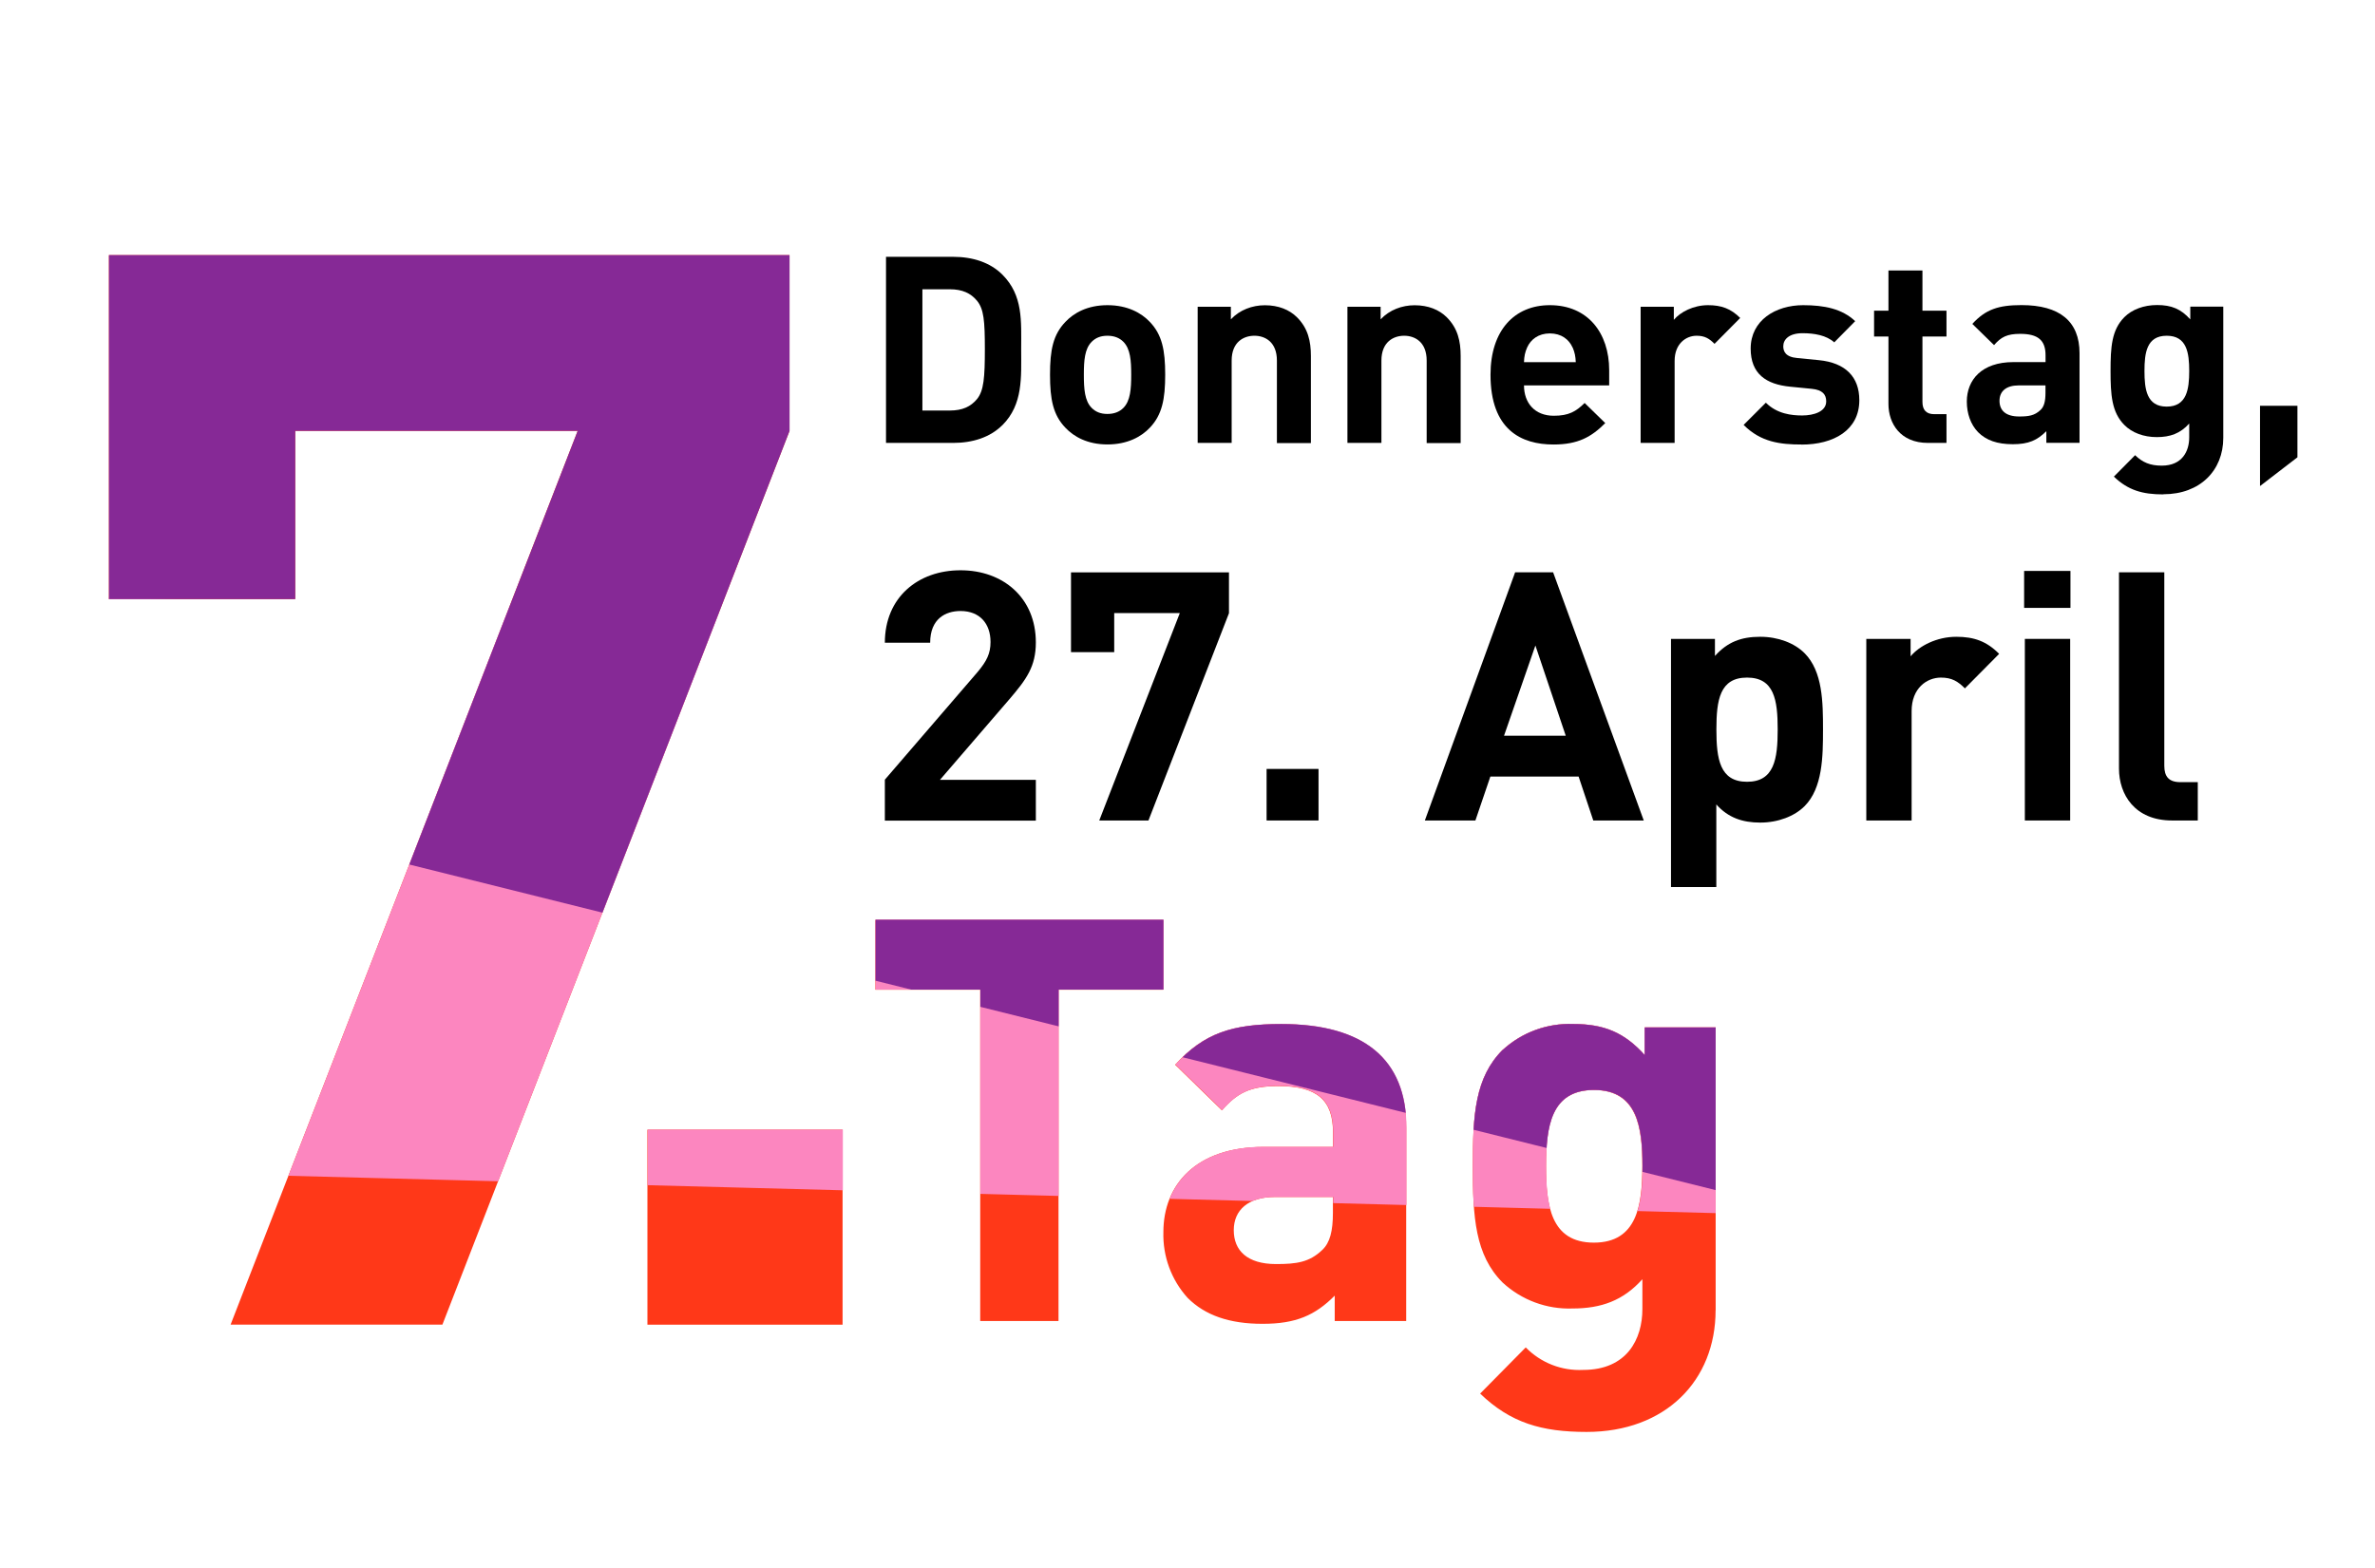 <?xml version="1.0" encoding="UTF-8"?>
<svg id="a" data-name="Ebene 1" xmlns="http://www.w3.org/2000/svg" xmlns:xlink="http://www.w3.org/1999/xlink" viewBox="0 0 327 216">
  <rect x="0" y="0" width="327" height="216" fill="#333333" stroke="none"/>
  <defs>
    <clipPath id="d">
      <path d="m67.42-220.1L17-119.26v25.42h60.13v20.87h25.83v-20.87h13.44v-25.42h-13.44v-27.48h-25.83v27.48h-30.79l50.42-100.84h-29.34Zm94.05,91.63v9.61h14.41v45.56h10.77v-45.56h14.41v-9.61h-39.6Zm86.25,17.9c-3.8,3.8-4.11,8.91-4.11,15.96h0c0,7.05.31,12.24,4.11,16.04h0c2.61,2.41,6.06,3.69,9.61,3.57h0c3.95,0,6.97-1.09,9.61-4.03h0v4.11c0,4.11-2.09,8.37-8.14,8.37h0c-2.96.15-5.84-.98-7.9-3.1h0l-6.28,6.35c4.18,4.03,8.44,5.27,14.65,5.27h0c10.85,0,17.74-7.05,17.74-16.74h0v-38.9h-9.76v3.8c-2.79-3.1-5.58-4.26-9.84-4.26h0c-3.57-.13-7.05,1.15-9.69,3.57m5.96,15.96c0-5.35.62-10.46,6.59-10.46h0c5.97,0,6.66,5.11,6.66,10.46h0c0,5.35-.7,10.54-6.66,10.54h0c-5.97,0-6.59-5.19-6.59-10.54m-50.99-13.94l6.43,6.28c2.09-2.4,3.88-3.33,7.75-3.33h0c5.35,0,7.52,1.94,7.52,6.35h0v2.02h-9.53c-9.38,0-13.79,5.27-13.79,11.7h0c-.1,3.34,1.09,6.59,3.33,9.07h0c2.4,2.4,5.73,3.57,10.31,3.57h0c4.65,0,7.21-1.16,9.92-3.87h0v3.49h9.84v-26.58c0-9.45-5.89-14.26-17.2-14.26h0c-6.74,0-10.62,1.24-14.57,5.58m8.06,22.78c0-2.87,2.01-4.57,5.65-4.57h7.98v2.17c0,2.48-.39,4.11-1.47,5.11h0c-1.78,1.7-3.56,1.94-6.35,1.94h0c-3.95,0-5.81-1.86-5.81-4.65m-79.49,12.81h26.84v-26.84h-26.84v26.84Z" fill="none"/>
    </clipPath>
    <clipPath id="l">
      <path d="m402.15-220.1v82.13h24.31c1.84-5.72,6.74-11.85,17.57-11.85h0c12.87,0,17.77,9.4,17.77,26.15h0c0,9.19-1.02,16.96-5.72,21.66h0c-3.27,3.27-7.56,4.7-12.67,4.7h0c-11.03,0-16.35-6.54-17.77-17.98h-26.56c.82,10.62,2.86,21.24,11.85,30.23h0c6.33,6.33,17.37,11.64,32.48,11.64h0c15.12,0,25.54-5.31,32.07-11.85h0c10.62-10.62,12.87-22.06,12.87-38.4h0c0-13.69-1.64-27.38-13.07-38.82h0c-5.93-5.92-15.12-9.81-27.17-9.81h0c-9.8,0-17.98,3.68-21.86,7.35h0v-31.26h58.83v-23.9h-82.94Zm126.88,92.43v9.5h14.25v45.04h10.65v-45.04h14.25v-9.5h-39.15Zm85.26,17.7c-3.75,3.75-4.06,8.81-4.06,15.78h0c0,6.97.31,12.1,4.06,15.86h0c2.58,2.38,5.99,3.65,9.5,3.52h0c3.91,0,6.9-1.07,9.5-3.98h0v4.06c0,4.06-2.07,8.27-8.04,8.27h0c-2.92.15-5.77-.96-7.81-3.06h0l-6.21,6.28c4.14,3.98,8.35,5.21,14.48,5.21h0c10.73,0,17.54-6.97,17.54-16.55h0v-38.46h-9.65v3.75c-2.76-3.06-5.52-4.21-9.73-4.21h0c-3.53-.13-6.97,1.14-9.58,3.52m5.9,15.78c0-5.29.61-10.34,6.51-10.34h0c5.9,0,6.59,5.06,6.59,10.34h0c0,5.29-.69,10.42-6.59,10.42h0c-5.9,0-6.51-5.13-6.51-10.42m-50.41-13.79l6.36,6.2c2.07-2.38,3.83-3.29,7.66-3.29h0c5.29,0,7.43,1.91,7.43,6.28h0v1.99h-9.42c-9.27,0-13.64,5.21-13.64,11.57h0c-.1,3.3,1.08,6.51,3.3,8.96h0c2.37,2.38,5.67,3.52,10.19,3.52h0c4.6,0,7.12-1.15,9.81-3.83h0v3.45h9.73v-26.28c0-9.35-5.82-14.1-17.01-14.1h0c-6.66,0-10.5,1.23-14.4,5.52m7.97,22.52c0-2.83,1.99-4.52,5.59-4.52h7.89v2.15c0,2.45-.38,4.06-1.46,5.06h0c-1.76,1.69-3.52,1.91-6.28,1.91h0c-3.91,0-5.75-1.84-5.75-4.6m-79.73,12.05h26.53v-26.53h-26.53v26.53Z" fill="none"/>
    </clipPath>
    <clipPath id="v">
      <rect x="15" y="35.13" width="221.22" height="162.06" fill="none"/>
    </clipPath>
    <clipPath id="z">
      <path d="m15,35.13v47.38h25.65v-23.17h38.89l-47.79,123.09h29.17l47.79-123.09v-24.21H15Zm105.55,91.54v9.62h14.43v45.62h10.78v-45.62h14.43v-9.62h-39.64Zm86.34,17.92c-3.8,3.8-4.11,8.92-4.11,15.98h0c0,7.06.31,12.26,4.11,16.06h0c2.61,2.41,6.07,3.7,9.62,3.57h0c3.96,0,6.98-1.09,9.62-4.03h0v4.11c0,4.11-2.1,8.38-8.15,8.38h0c-2.96.15-5.84-.98-7.91-3.1h0l-6.28,6.36c4.19,4.03,8.46,5.28,14.66,5.28h0c10.86,0,17.77-7.06,17.77-16.76h0v-38.94h-9.77v3.8c-2.79-3.1-5.59-4.27-9.85-4.27h0c-3.58-.13-7.06,1.15-9.7,3.57m5.98,15.98c0-5.35.62-10.47,6.6-10.47h0c5.97,0,6.67,5.12,6.67,10.47h0c0,5.35-.7,10.55-6.67,10.55h0c-5.98,0-6.6-5.2-6.6-10.55m-51.04-13.96l6.44,6.28c2.1-2.4,3.88-3.34,7.76-3.34h0c5.35,0,7.52,1.94,7.52,6.36h0v2.02h-9.54c-9.39,0-13.81,5.28-13.81,11.71h0c-.1,3.34,1.09,6.6,3.34,9.08h0c2.41,2.4,5.74,3.57,10.32,3.57h0c4.65,0,7.21-1.16,9.93-3.88h0v3.49h9.85v-26.61c0-9.46-5.9-14.27-17.22-14.27h0c-6.75,0-10.63,1.24-14.59,5.59m8.07,22.81c0-2.87,2.02-4.58,5.66-4.58h7.99v2.17c0,2.48-.39,4.11-1.47,5.12h0c-1.79,1.71-3.57,1.94-6.36,1.94h0c-3.96,0-5.82-1.86-5.82-4.65m-80.73,13.01h26.87v-26.87h-26.87v26.87Z" fill="none"/>
    </clipPath>
    <clipPath id="ah">
      <path d="m113.56,292.2c-21.92,0-41,14.36-41,40.05h0v56.68c0,25.69,19.08,40.05,41,40.05h0c21.92,0,40.81-14.36,40.81-40.05h0v-56.68c0-25.69-18.89-40.05-40.81-40.05Zm-16.44,96.54v-56.11c0-11.34,6.8-18.33,16.44-18.33h0c9.64,0,16.25,6.99,16.25,18.33h0v56.11c0,11.34-6.61,18.14-16.25,18.14h0c-9.64,0-16.44-6.8-16.44-18.14m-59.72-95.41l-27.39,23.81v26.45l27.39-23.81v108.07h24.56v-134.52h-24.56Zm145.98,84.64v8.78h13.18v41.66h9.85v-41.66h13.18v-8.78h-36.21Zm78.85,16.37c-3.47,3.47-3.76,8.15-3.76,14.6h0c0,6.45.28,11.19,3.76,14.66h0c2.38,2.2,5.54,3.38,8.79,3.26h0c3.34.2,6.58-1.16,8.79-3.68h0v3.76c0,3.75-1.91,7.65-7.44,7.65h0c-2.7.14-5.34-.89-7.23-2.83h0l-5.74,5.81c3.83,3.68,7.72,4.82,13.39,4.82h0c9.92,0,16.22-6.45,16.22-15.3h0v-35.57h-8.93v3.48c-2.2-2.66-5.55-4.11-9-3.9h0c-3.27-.12-6.45,1.05-8.86,3.26m5.46,14.6c0-4.89.57-9.56,6.02-9.56h0c5.45,0,6.09,4.68,6.09,9.56h0c0,4.89-.64,9.64-6.09,9.64h0c-5.45,0-6.02-4.75-6.02-9.64m-46.61-12.75l5.88,5.74c1.91-2.2,3.54-3.05,7.09-3.05h0c4.89,0,6.87,1.77,6.87,5.81h0v1.84h-8.71c-8.57,0-12.61,4.82-12.61,10.7h0c-.09,3.05,1,6.02,3.05,8.29h0c2.2,2.2,5.24,3.26,9.42,3.26h0c4.25,0,6.59-1.06,9.07-3.54h0v3.19h9v-24.3c0-8.64-5.38-13.04-15.73-13.04h0c-6.16,0-9.71,1.13-13.32,5.1m7.36,20.83c0-2.62,1.84-4.18,5.17-4.18h7.3v1.98c0,2.27-.35,3.76-1.35,4.68h0c-1.63,1.56-3.26,1.77-5.81,1.77h0c-3.61,0-5.31-1.7-5.31-4.25m-70.16,10.84h24.53v-24.54h-24.53v24.54Z" fill="none"/>
    </clipPath>
  </defs>
  <g id="b" data-name="Gruppe 155">
    <g id="c" data-name="Gruppe 108">
      <g clip-path="url(#d)">
        <g id="e" data-name="Gruppe 107">
          <g id="f" data-name="Gruppe 105">
            <path id="g" data-name="Pfad 34" d="m304.33-86.58L-26.9,27.47l-47.9-139.12,331.22-114.05,47.9,139.12Z" fill="#fc86bf"/>
          </g>
          <g id="h" data-name="Gruppe 106">
            <path id="i" data-name="Pfad 35" d="m278.68,9.35L-123.54-72.49l18.39-90.37,402.22,81.84-18.39,90.37Z" fill="#862996"/>
          </g>
        </g>
      </g>
    </g>
  </g>
  <g id="j" data-name="Gruppe 156">
    <g id="k" data-name="Gruppe 111">
      <g clip-path="url(#l)">
        <g id="m" data-name="Gruppe 115">
          <g id="n" data-name="Gruppe 113">
            <path id="o" data-name="Pfad 39" d="m300.67-94.7l320.33-156.24,52.24,107.11L352.91,12.41l-52.24-107.11Z" fill="#fc86bf"/>
          </g>
          <g id="p" data-name="Gruppe 114">
            <path id="q" data-name="Pfad 40" d="m187.99,27.2l276.82-360.76,94.54,72.54L282.53,99.74,187.99,27.2Z" fill="#862996"/>
          </g>
        </g>
      </g>
    </g>
  </g>
  <g id="r" data-name="Gruppe 158">
    <rect id="s" data-name="Rechteck 31" x="0" width="327" height="216" fill="#fff"/>
    <g id="t" data-name="Donnerstag 27. April" isolation="isolate">
      <g isolation="isolate">
        <path d="m138.01,58.55c-1.69,1.69-4.1,2.45-6.77,2.45h-9.25v-25.63h9.25c2.66,0,5.08.76,6.77,2.45,2.88,2.88,2.59,6.41,2.59,10.26s.29,7.6-2.59,10.48Zm-3.49-17.13c-.86-1.04-2.02-1.58-3.74-1.58h-3.78v16.7h3.78c1.73,0,2.88-.54,3.74-1.58.94-1.15,1.08-2.99,1.08-6.88s-.14-5.51-1.08-6.66Z"/>
        <path d="m158.31,58.91c-1.15,1.22-3.06,2.3-5.83,2.3s-4.64-1.08-5.79-2.3c-1.69-1.76-2.12-3.89-2.12-7.31s.43-5.51,2.12-7.27c1.15-1.22,3.02-2.3,5.79-2.3s4.68,1.08,5.83,2.3c1.69,1.76,2.12,3.89,2.12,7.27s-.43,5.54-2.12,7.31Zm-3.64-11.84c-.54-.54-1.26-.83-2.2-.83s-1.62.29-2.16.83c-.97.97-1.08,2.59-1.08,4.54s.11,3.6,1.08,4.57c.54.54,1.22.83,2.16.83s1.66-.29,2.2-.83c.97-.97,1.08-2.63,1.08-4.57s-.11-3.56-1.08-4.54Z"/>
        <path d="m175.81,61v-11.34c0-2.56-1.62-3.42-3.1-3.42s-3.13.86-3.13,3.42v11.34h-4.68v-18.75h4.57v1.73c1.22-1.3,2.95-1.94,4.68-1.94,1.87,0,3.38.61,4.43,1.66,1.51,1.51,1.91,3.28,1.91,5.33v11.99h-4.68Z"/>
        <path d="m196.43,61v-11.34c0-2.56-1.62-3.42-3.1-3.42s-3.13.86-3.13,3.42v11.34h-4.68v-18.75h4.57v1.73c1.22-1.3,2.95-1.94,4.68-1.94,1.87,0,3.38.61,4.43,1.66,1.51,1.51,1.91,3.28,1.91,5.33v11.99h-4.68Z"/>
        <path d="m209.83,53.08c0,2.41,1.48,4.18,4.1,4.18,2.05,0,3.06-.58,4.25-1.76l2.84,2.77c-1.91,1.91-3.74,2.95-7.13,2.95-4.43,0-8.67-2.02-8.67-9.61,0-6.12,3.31-9.58,8.17-9.58,5.22,0,8.17,3.82,8.17,8.96v2.09h-11.73Zm6.69-5.22c-.5-1.12-1.55-1.94-3.13-1.94s-2.63.83-3.13,1.94c-.29.68-.4,1.19-.43,2.02h7.13c-.04-.83-.14-1.33-.43-2.02Z"/>
        <path d="m236.07,47.36c-.72-.72-1.33-1.12-2.48-1.12-1.44,0-3.02,1.08-3.02,3.46v11.3h-4.68v-18.75h4.57v1.8c.9-1.08,2.7-2.02,4.71-2.02,1.84,0,3.13.47,4.43,1.76l-3.53,3.56Z"/>
        <path d="m248.06,61.22c-2.95,0-5.62-.32-7.99-2.7l3.06-3.06c1.55,1.55,3.56,1.76,5,1.76,1.62,0,3.31-.54,3.31-1.94,0-.94-.5-1.58-1.98-1.73l-2.95-.29c-3.38-.32-5.47-1.8-5.47-5.25,0-3.89,3.42-5.98,7.23-5.98,2.92,0,5.36.5,7.16,2.2l-2.88,2.92c-1.08-.97-2.73-1.26-4.36-1.26-1.87,0-2.66.86-2.66,1.8,0,.68.29,1.48,1.94,1.62l2.95.29c3.71.36,5.58,2.34,5.58,5.51,0,4.14-3.53,6.12-7.96,6.12Z"/>
        <path d="m265.45,61c-3.82,0-5.44-2.7-5.44-5.36v-9.29h-1.98v-3.56h1.98v-5.54h4.68v5.54h3.31v3.56h-3.31v9c0,1.08.5,1.69,1.62,1.69h1.69v3.96h-2.56Z"/>
        <path d="m281.75,61v-1.62c-1.26,1.26-2.45,1.8-4.61,1.8s-3.67-.54-4.79-1.66c-1.01-1.04-1.55-2.56-1.55-4.21,0-2.99,2.05-5.44,6.41-5.44h4.43v-.94c0-2.05-1.01-2.95-3.49-2.95-1.8,0-2.63.43-3.6,1.55l-2.99-2.92c1.84-2.02,3.64-2.59,6.77-2.59,5.25,0,7.99,2.23,7.99,6.62v12.35h-4.57Zm-.11-7.92h-3.71c-1.69,0-2.63.79-2.63,2.12s.86,2.16,2.7,2.16c1.3,0,2.12-.11,2.95-.9.5-.47.68-1.22.68-2.38v-1.01Z"/>
        <path d="m297.85,68.09c-2.88,0-4.86-.58-6.8-2.45l2.92-2.95c1.04,1.01,2.09,1.44,3.67,1.44,2.81,0,3.78-1.98,3.78-3.89v-1.91c-1.22,1.37-2.63,1.87-4.46,1.87s-3.42-.61-4.46-1.66c-1.76-1.76-1.91-4.18-1.91-7.45s.14-5.65,1.91-7.42c1.04-1.04,2.66-1.66,4.5-1.66,1.98,0,3.28.54,4.57,1.98v-1.76h4.54v18.07c0,4.5-3.2,7.77-8.24,7.77Zm.47-21.85c-2.77,0-3.06,2.38-3.06,4.86s.29,4.9,3.06,4.9,3.1-2.41,3.1-4.9-.32-4.86-3.1-4.86Z"/>
        <path d="m311.17,66.94v-11.05h5.15v7.09l-5.15,3.96Z"/>
      </g>
      <g isolation="isolate">
        <path d="m121.83,113v-5.62l12.77-14.83c1.25-1.49,1.78-2.54,1.78-4.13,0-2.54-1.49-4.27-4.13-4.27-2.06,0-4.18,1.06-4.18,4.37h-6.24c0-6.24,4.56-9.98,10.42-9.98s10.37,3.79,10.37,9.94c0,3.31-1.3,5.09-3.65,7.83l-9.55,11.09h13.2v5.62h-20.79Z"/>
        <path d="m158.12,113h-6.77l11.09-28.56h-9.03v5.38h-5.95v-10.99h21.75v5.62l-11.09,28.56Z"/>
        <path d="m174.39,113v-7.1h7.15v7.1h-7.15Z"/>
        <path d="m219.37,113l-2.02-6.05h-12.15l-2.06,6.05h-6.96l12.43-34.18h5.23l12.48,34.18h-6.96Zm-7.97-24.1l-4.32,12.43h8.5l-4.18-12.43Z"/>
        <path d="m248.46,111.03c-1.39,1.39-3.65,2.26-6.1,2.26s-4.42-.67-6.05-2.5v11.38h-6.24v-34.18h6.05v2.35c1.73-1.92,3.6-2.64,6.24-2.64,2.45,0,4.71.86,6.1,2.26,2.5,2.5,2.54,6.77,2.54,10.51s-.05,8.06-2.54,10.56Zm-7.92-17.71c-3.74,0-4.22,3.07-4.22,7.15s.48,7.2,4.22,7.2,4.22-3.12,4.22-7.2-.48-7.15-4.22-7.15Z"/>
        <path d="m270.54,94.81c-.96-.96-1.78-1.49-3.31-1.49-1.92,0-4.03,1.44-4.03,4.61v15.07h-6.24v-25.01h6.1v2.4c1.2-1.44,3.6-2.69,6.29-2.69,2.45,0,4.18.62,5.9,2.35l-4.71,4.75Z"/>
        <path d="m278.69,83.72v-5.09h6.38v5.09h-6.38Zm.1,29.28v-25.01h6.24v25.01h-6.24Z"/>
        <path d="m299.05,113c-5.14,0-7.3-3.6-7.3-7.15v-27.03h6.24v26.64c0,1.49.62,2.26,2.21,2.26h2.4v5.28h-3.55Z"/>
      </g>
    </g>
    <g id="u" data-name="Gruppe 124">
      <g clip-path="url(#v)">
        <g id="w" data-name="Gruppe 125">
          <g id="x" data-name="Gruppe 124-2">
            <path id="y" data-name="Pfad 47" d="m236.22,180.44v-38.94h-9.78v3.8c-2.79-3.1-5.59-4.27-9.85-4.27-3.58-.13-7.06,1.15-9.7,3.57-3.8,3.8-4.11,8.92-4.11,15.98s.31,12.26,4.11,16.06c2.61,2.41,6.07,3.7,9.62,3.57,3.96,0,6.98-1.09,9.62-4.03v4.11c0,4.11-2.1,8.38-8.15,8.38-2.96.15-5.84-.98-7.91-3.1l-6.28,6.36c4.19,4.03,8.46,5.28,14.66,5.28,10.86,0,17.76-7.06,17.76-16.76m-10.09-19.86c0,5.35-.7,10.55-6.67,10.55s-6.59-5.2-6.59-10.55.62-10.47,6.59-10.47,6.67,5.12,6.67,10.47m-42.36,21.34h9.85v-26.61c0-9.46-5.9-14.27-17.22-14.27-6.75,0-10.63,1.24-14.59,5.59l6.44,6.28c2.1-2.4,3.88-3.34,7.76-3.34,5.35,0,7.53,1.94,7.53,6.36v2.02h-9.54c-9.39,0-13.81,5.27-13.81,11.71-.1,3.34,1.09,6.6,3.34,9.08,2.4,2.4,5.74,3.57,10.32,3.57s7.22-1.16,9.93-3.88v3.49Zm-.24-14.9c0,2.48-.39,4.11-1.47,5.12-1.78,1.71-3.57,1.94-6.36,1.94-3.96,0-5.82-1.86-5.82-4.66s2.02-4.58,5.66-4.58h7.99v2.17Zm-37.78-30.72h14.43v-9.62h-39.64v9.62h14.43v45.62h10.78v-45.62Zm-56.6,46.13h26.87v-26.86h-26.87v26.86Zm-28.23,0l47.79-123.09v-24.21H15v47.37h25.65v-23.17h38.89l-47.79,123.09h29.17Z" fill="#ff3818"/>
          </g>
        </g>
      </g>
      <g clip-path="url(#z)">
        <g id="aa" data-name="Gruppe 128">
          <g id="ab" data-name="Gruppe 126">
            <path id="ac" data-name="Pfad 49" d="m-45.91,80.67l291.61,7.64-2.07,78.96-291.61-7.63,2.07-78.97Z" fill="#fc86bf"/>
          </g>
          <g id="ad" data-name="Gruppe 127">
            <path id="ae" data-name="Pfad 50" d="m-2.85,3.78l283.05,70.57-23.59,94.64L-26.45,98.42-2.85,3.78Z" fill="#862996"/>
          </g>
        </g>
      </g>
    </g>
  </g>
  <g id="af" data-name="Gruppe 161">
    <g id="ag" data-name="Gruppe 151">
      <g clip-path="url(#ah)">
        <g id="ai" data-name="Gruppe 150">
          <g id="aj" data-name="Gruppe 148">
            <path id="ak" data-name="Pfad 69" d="m151.51,274.28l-114.69,240.45-135.28-64.52L16.23,209.76l135.28,64.52Z" fill="#fc86bf"/>
          </g>
          <g id="al" data-name="Gruppe 149">
            <path id="am" data-name="Pfad 70" d="m317.3,185.82l20.9,265.58-88.8,6.99-20.9-265.58,88.8-6.99Z" fill="#862996"/>
          </g>
        </g>
      </g>
    </g>
  </g>
</svg>